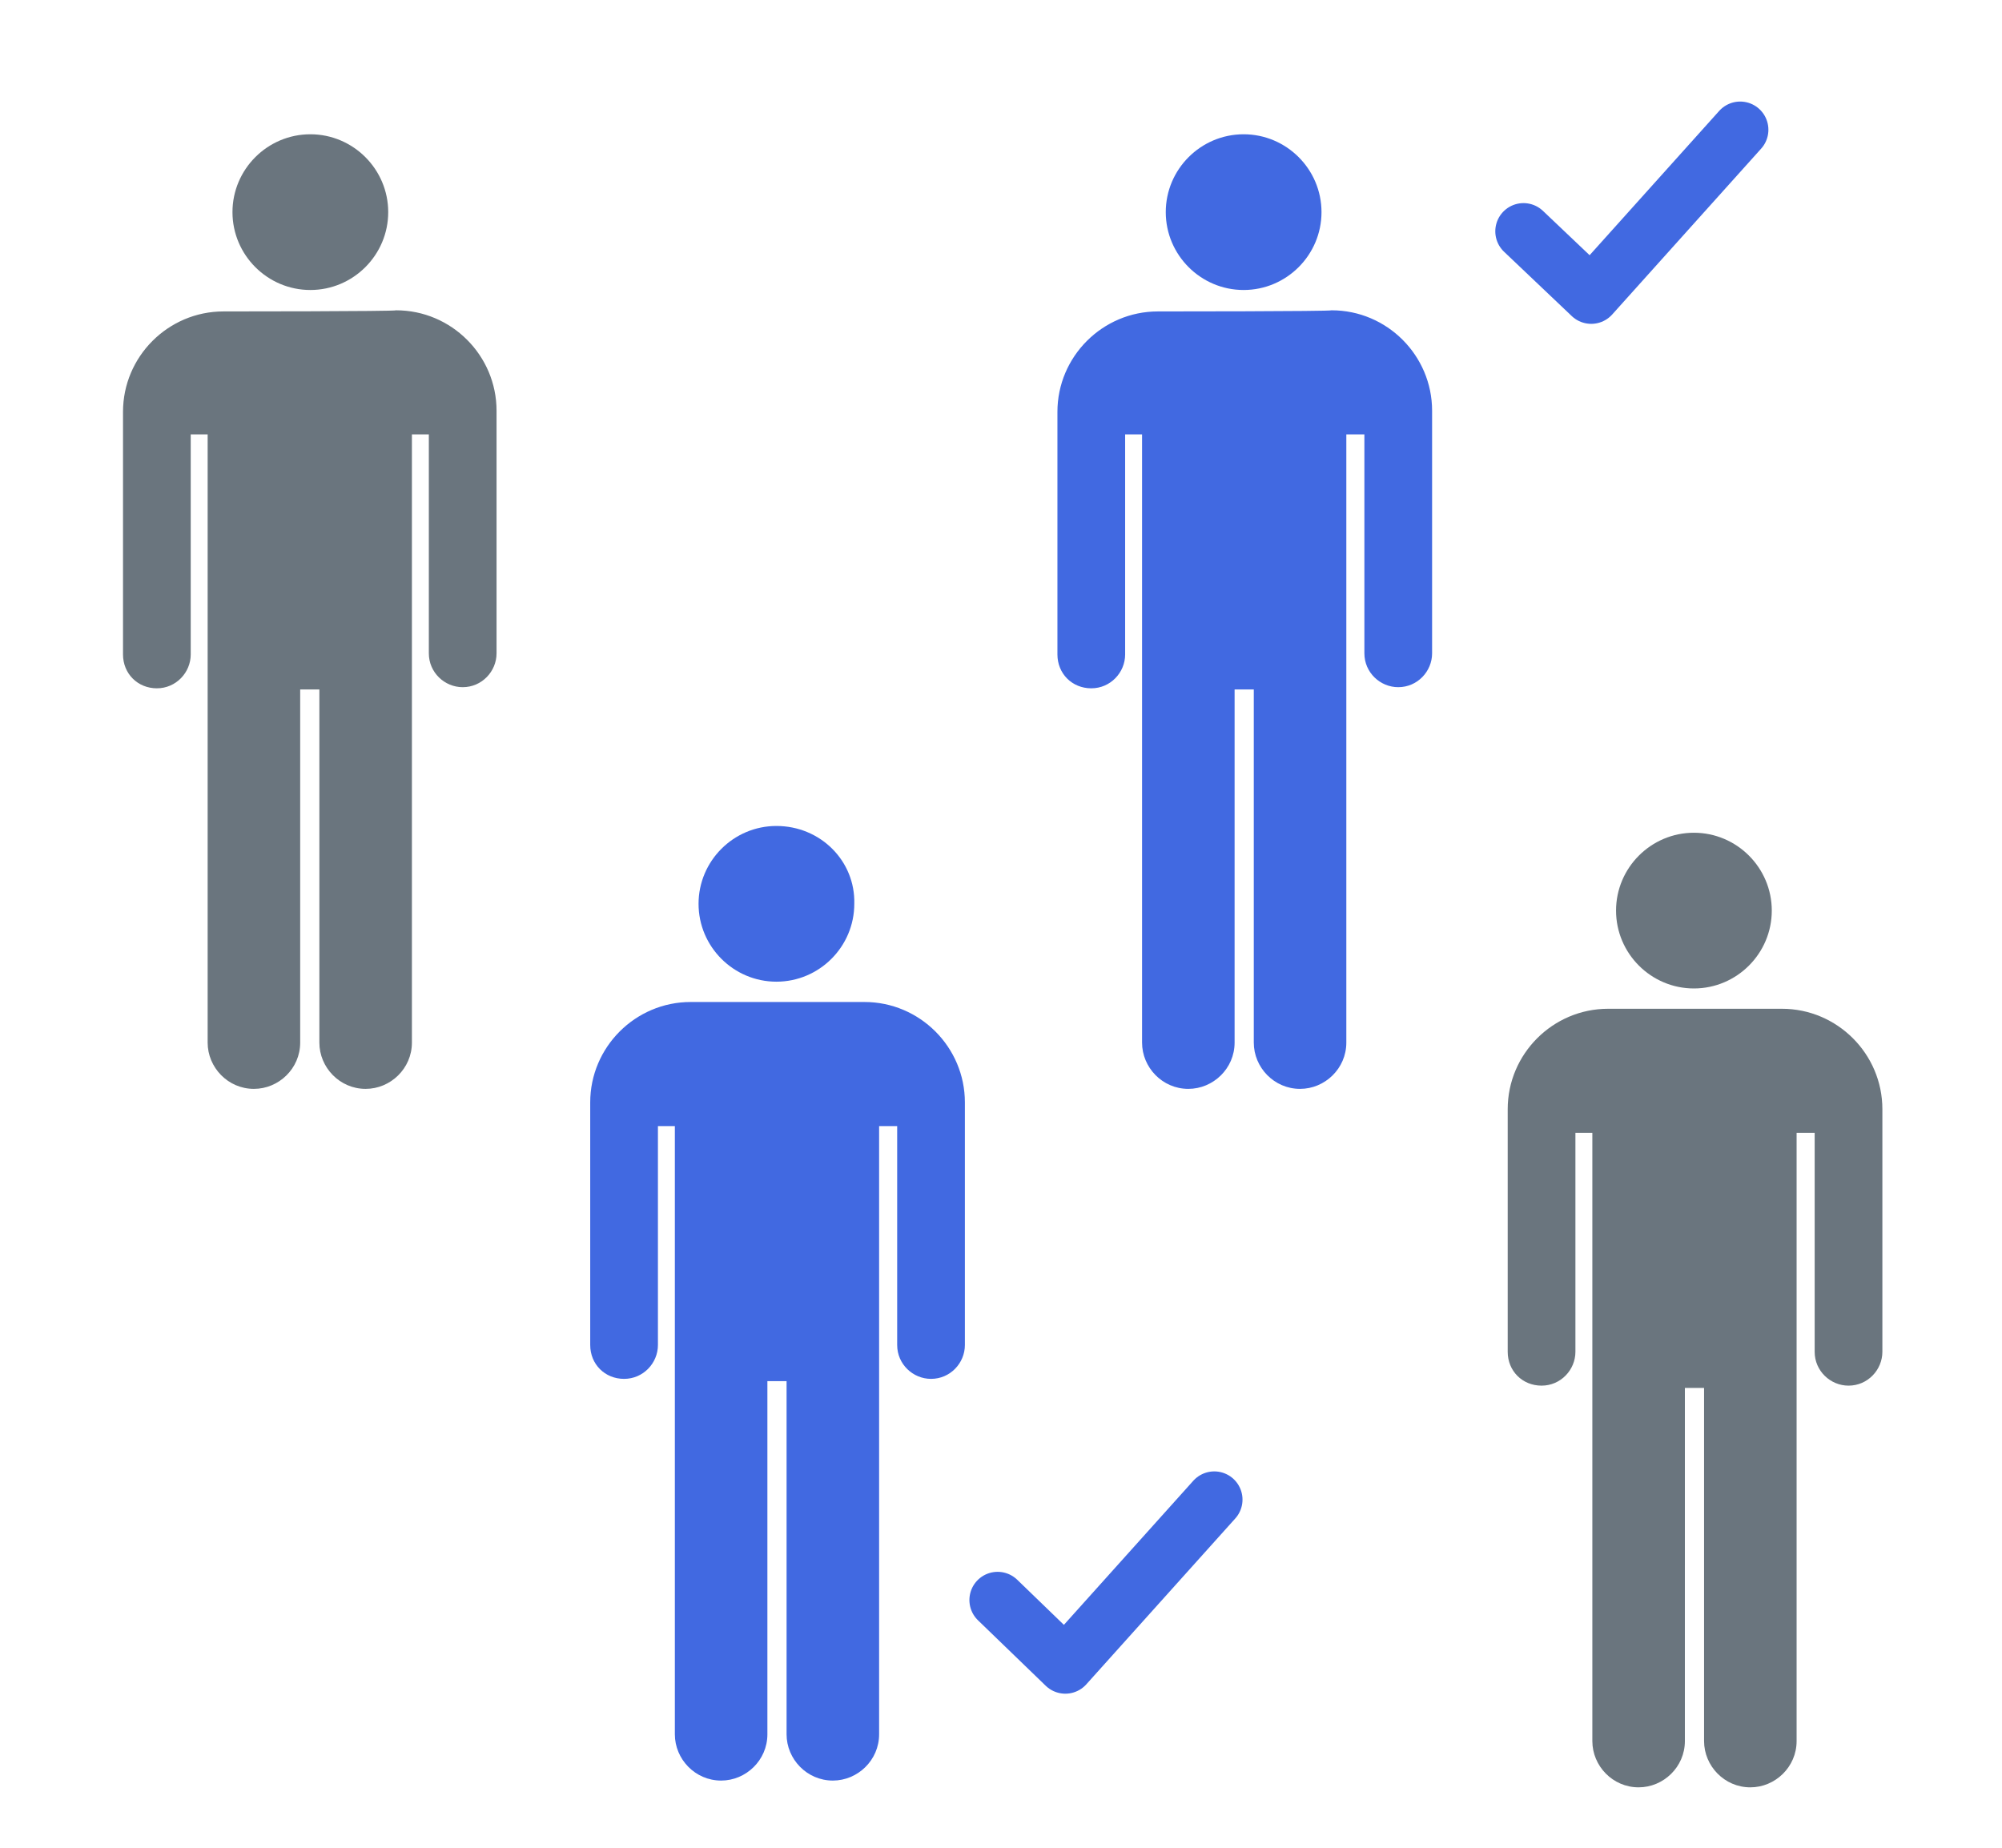 <svg xml:space="preserve" style="enable-background:new 0 0 177.4 163.8;" viewBox="0 0 177.4 163.8" y="0px" x="0px" xmlns:xlink="http://www.w3.org/1999/xlink" xmlns="http://www.w3.org/2000/svg" id="_1" version="1.1">
<style type="text/css">
	.st0{fill:#4169E1;}
	.st1{fill:#6A757E;}
	.st2{fill:none;stroke:#4169E1;stroke-width:5;stroke-linecap:round;stroke-linejoin:round;}
</style>
<path d="M82.2,5.7" class="st0"></path>
<path d="M177.4,163.8" class="st0"></path>
<g>
	<path d="M27.5,11.9c-3.8,0-6.9,3.1-6.9,6.9c0,3.8,3.1,6.9,6.9,6.9c3.8,0,6.9-3.1,6.9-6.9C34.4,15,31.3,11.9,27.5,11.9z
		 M19.8,27.6c-4.9,0-8.9,4-8.9,8.9v21.5c0,1.7,1.3,3,3,3c1.7,0,3-1.4,3-3V38.5h1.5c0,0,0,50.5,0,53.9c0,2.2,1.8,4.1,4.1,4.1
		c2.2,0,4.1-1.8,4.1-4.1V61.1h1.7v31.3c0,2.2,1.8,4.1,4.1,4.1c2.2,0,4.1-1.8,4.1-4.1V38.5H38v19.4c0,1.7,1.4,3,3,3c1.7,0,3-1.4,3-3
		V36.4c0-4.9-4-8.9-8.9-8.9C35.1,27.6,19.8,27.6,19.8,27.6z" class="st1"></path>
</g>
<path d="M23.3,86" class="st0"></path>
<path d="M10.7,16.4" class="st0"></path>
<g>
	<path d="M110.2,11.9c-3.8,0-6.9,3.1-6.9,6.9c0,3.8,3.1,6.9,6.9,6.9c3.8,0,6.9-3.1,6.9-6.9
		C117.1,15,114,11.9,110.2,11.9z M102.6,27.6c-4.9,0-8.9,4-8.9,8.9v21.5c0,1.7,1.3,3,3,3c1.7,0,3-1.4,3-3V38.5h1.5
		c0,0,0,50.5,0,53.9c0,2.2,1.8,4.1,4.1,4.1c2.2,0,4.1-1.8,4.1-4.1V61.1h1.7v31.3c0,2.2,1.8,4.1,4.1,4.1c2.2,0,4.1-1.8,4.1-4.1V38.5
		h1.6v19.4c0,1.7,1.4,3,3,3c1.7,0,3-1.4,3-3V36.4c0-4.9-4-8.9-8.9-8.9C117.9,27.6,102.6,27.6,102.6,27.6z" class="st0"></path>
</g>
<g>
	<path d="M68.8,73.2c-3.8,0-6.9,3.1-6.9,6.9c0,3.8,3.1,6.9,6.9,6.9c3.8,0,6.9-3.1,6.9-6.9
		C75.8,76.3,72.7,73.2,68.8,73.2z M61.2,88.8c-4.9,0-8.9,4-8.9,8.9v21.5c0,1.7,1.3,3,3,3c1.7,0,3-1.4,3-3V99.8h1.5
		c0,0,0,50.5,0,53.9c0,2.2,1.8,4.1,4.1,4.1c2.2,0,4.1-1.8,4.1-4.1v-31.3h1.7v31.3c0,2.2,1.8,4.1,4.1,4.1c2.2,0,4.1-1.8,4.1-4.1V99.8
		h1.6v19.4c0,1.7,1.4,3,3,3c1.7,0,3-1.4,3-3V97.7c0-4.9-4-8.9-8.9-8.9C76.5,88.8,61.2,88.8,61.2,88.8z" class="st0"></path>
</g>
<g>
	<path d="M150.1,73.8c-3.8,0-6.9,3.1-6.9,6.9c0,3.8,3.1,6.9,6.9,6.9c3.8,0,6.9-3.1,6.9-6.9
		C157,76.9,153.9,73.8,150.1,73.8z M142.5,89.4c-4.9,0-8.9,4-8.9,8.9v21.5c0,1.7,1.3,3,3,3c1.7,0,3-1.4,3-3v-19.4h1.5
		c0,0,0,50.5,0,53.9c0,2.2,1.8,4.1,4.1,4.1c2.2,0,4.1-1.8,4.1-4.1V123h1.7v31.3c0,2.2,1.8,4.1,4.1,4.1c2.2,0,4.1-1.8,4.1-4.1v-53.9
		h1.6v19.4c0,1.7,1.4,3,3,3c1.7,0,3-1.4,3-3V98.3c0-4.9-4-8.9-8.9-8.9C157.8,89.4,142.5,89.4,142.5,89.4z" class="st1"></path>
</g>
<polyline points="135,20.5 141,26.2 154.2,11.5" class="st2"></polyline>
<polyline points="88.4,141.8 94.4,147.6 107.6,132.9" class="st2"></polyline>
</svg>
